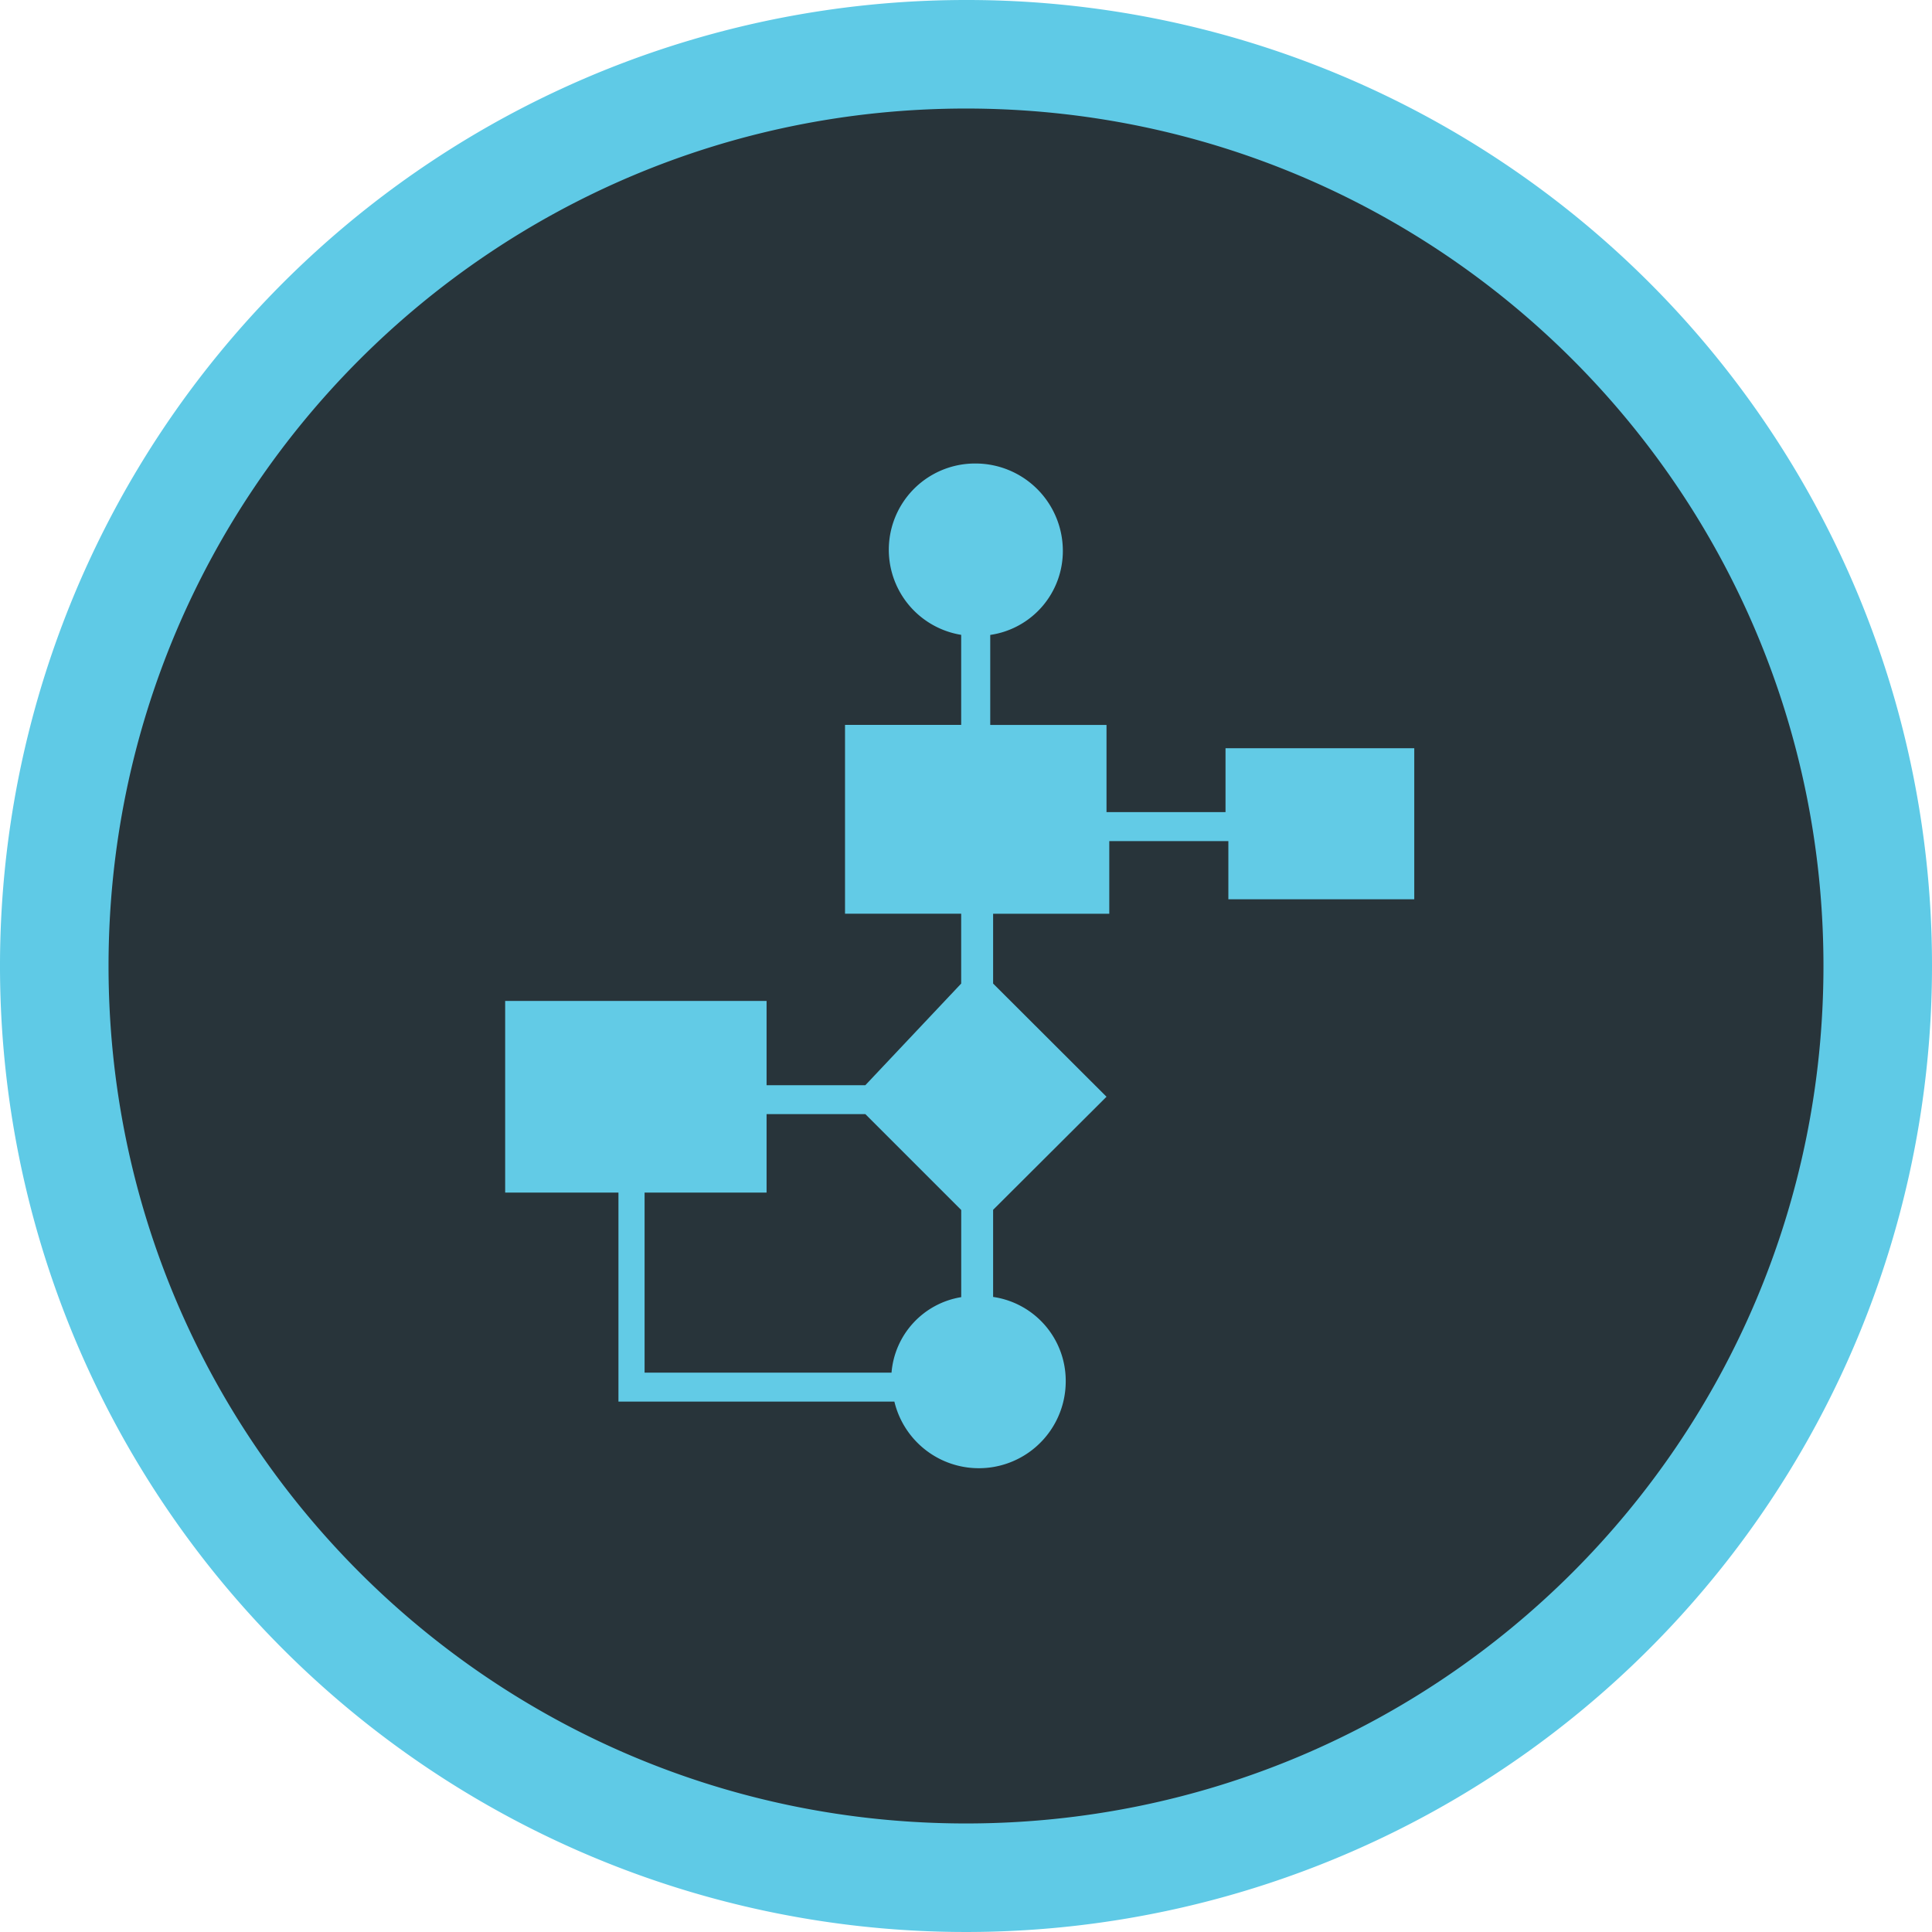 <svg id="Layer_1" data-name="Layer 1" xmlns="http://www.w3.org/2000/svg" viewBox="0 0 550 550"><defs><style>.cls-1{fill:#28343a;}.cls-2{fill:#5fcae6;}.cls-3{fill:#62cbe6;}</style></defs><title>kadenze_accomplishments_CCA_cinematicstorytelling_</title><path class="cls-1" d="M275,534.5C132.3,534.5,15.5,417.6,15.5,275S132.3,15.5,275,15.5,534.5,131.5,534.5,275,417.7,534.5,275,534.5Z"/><path class="cls-2" d="M275,30.9C409.9,30.9,519.1,140,519.1,275S409.9,519.1,275,519.1,30.9,409.9,30.9,275,140.1,30.9,275,30.9M275,0A275,275,0,1,0,550,275,274.72,274.72,0,0,0,275,0Z"/><path class="cls-3" d="M348.88,213.82v17.37H315V206.38H281.9V180.75a24.13,24.13,0,0,0,20.67-24,24.87,24.87,0,0,0-24.8-24.8,24.55,24.55,0,0,0-4.14,48.78v25.63H240.56v53.75h33.07V280l-27.29,28.94H218.23v-24H143.81V339.5h32.25v58.7h0V399h78.55a24.73,24.73,0,0,0,48.78-5.79,24.13,24.13,0,0,0-20.67-24v-24.8L315,312.22,282.72,280V260.13h33.07V239.45h33.9V256h52.92V213H348.88ZM218.23,339.51V317.17h28.12l27.29,27.29v24.81a23.72,23.72,0,0,0-19.84,21.49H183.5V339.51h34.72Z"/></svg>